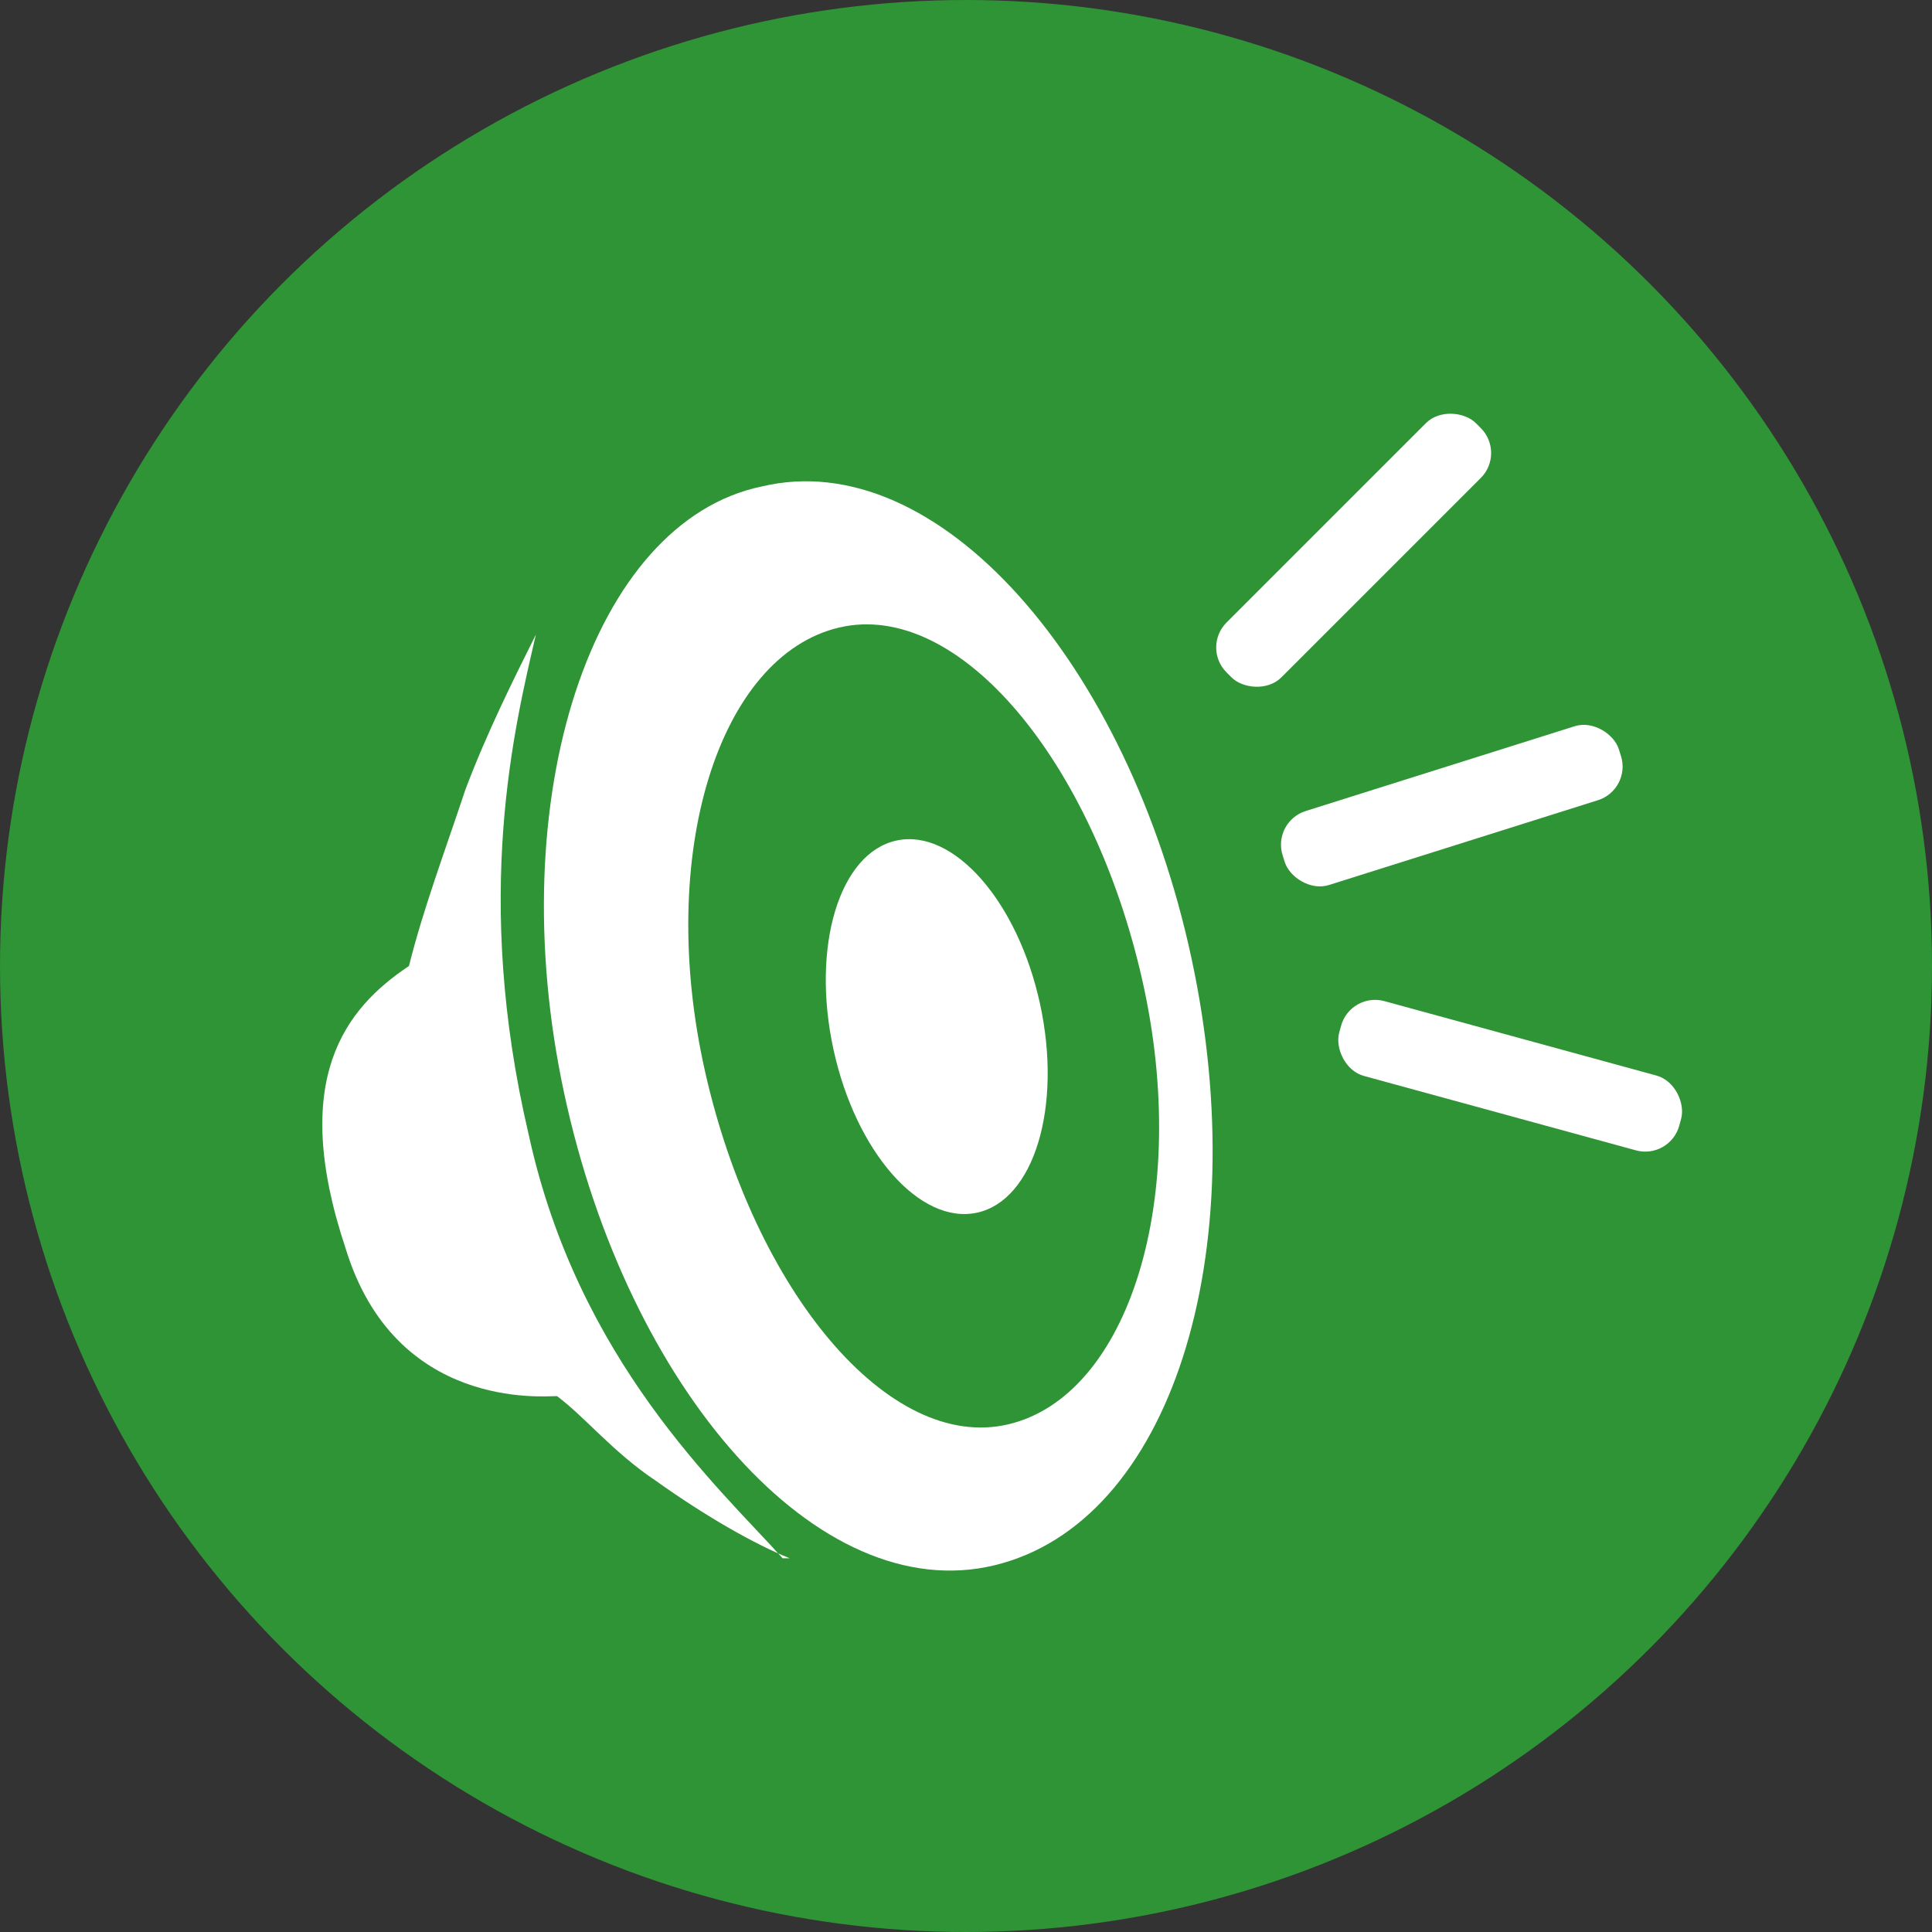 <?xml version="1.0" encoding="UTF-8"?>
<svg xmlns="http://www.w3.org/2000/svg" id="Livello_2" viewBox="0 0 27.4 27.4">
  <rect x="0" y="0" width="27.4" height="27.4" fill="#333333" stroke="none"/>
  <defs>
    <style>.cls-1{fill:#2f9435;}.cls-1,.cls-2{stroke-width:0px;}.cls-2{fill:#fff;}</style>
  </defs>
  <g id="immagini">
    <circle class="cls-1" cx="13.7" cy="13.7" r="13.7"></circle>
    <path class="cls-2" d="M10.8,6.9c-2.4.5-3.7,4.4-2.8,8.6s3.6,7.3,6.1,6.7,3.7-4.4,2.8-8.6-3.6-7.3-6.1-6.7ZM14.3,20.2c-1.7.4-3.6-1.9-4.3-5s.2-5.9,1.9-6.3,3.6,1.9,4.3,5-.2,5.9-1.9,6.3Z"></path>
    <ellipse class="cls-2" cx="13.3" cy="14.6" rx="1.5" ry="2.7" transform="translate(-2.8 3.1) rotate(-12.2)"></ellipse>
    <path class="cls-2" d="M11.2,22.1c-.5-.2-1.2-.6-1.9-1.1-.6-.4-1-.9-1.4-1.2-.2,0-2.3.2-3-2.1-.8-2.4,0-3.4.9-4,.2-.8.5-1.6.8-2.5.3-.8.7-1.6,1-2.2-.3,1.3-.9,3.7-.1,7.1.7,3.2,2.7,5,3.6,6Z"></path>
    <rect class="cls-2" x="18.1" y="10.9" width="5" height="1.1" rx=".5" ry=".5" transform="translate(-2.5 6.7) rotate(-17.5)"></rect>
    <rect class="cls-2" x="16.8" y="7.3" width="5" height="1.1" rx=".5" ry=".5" transform="translate(0 15.9) rotate(-45)"></rect>
    <rect class="cls-2" x="18.9" y="14.7" width="5" height="1.1" rx=".5" ry=".5" transform="translate(4.8 -5.1) rotate(15.3)"></rect>
  </g>
</svg>
